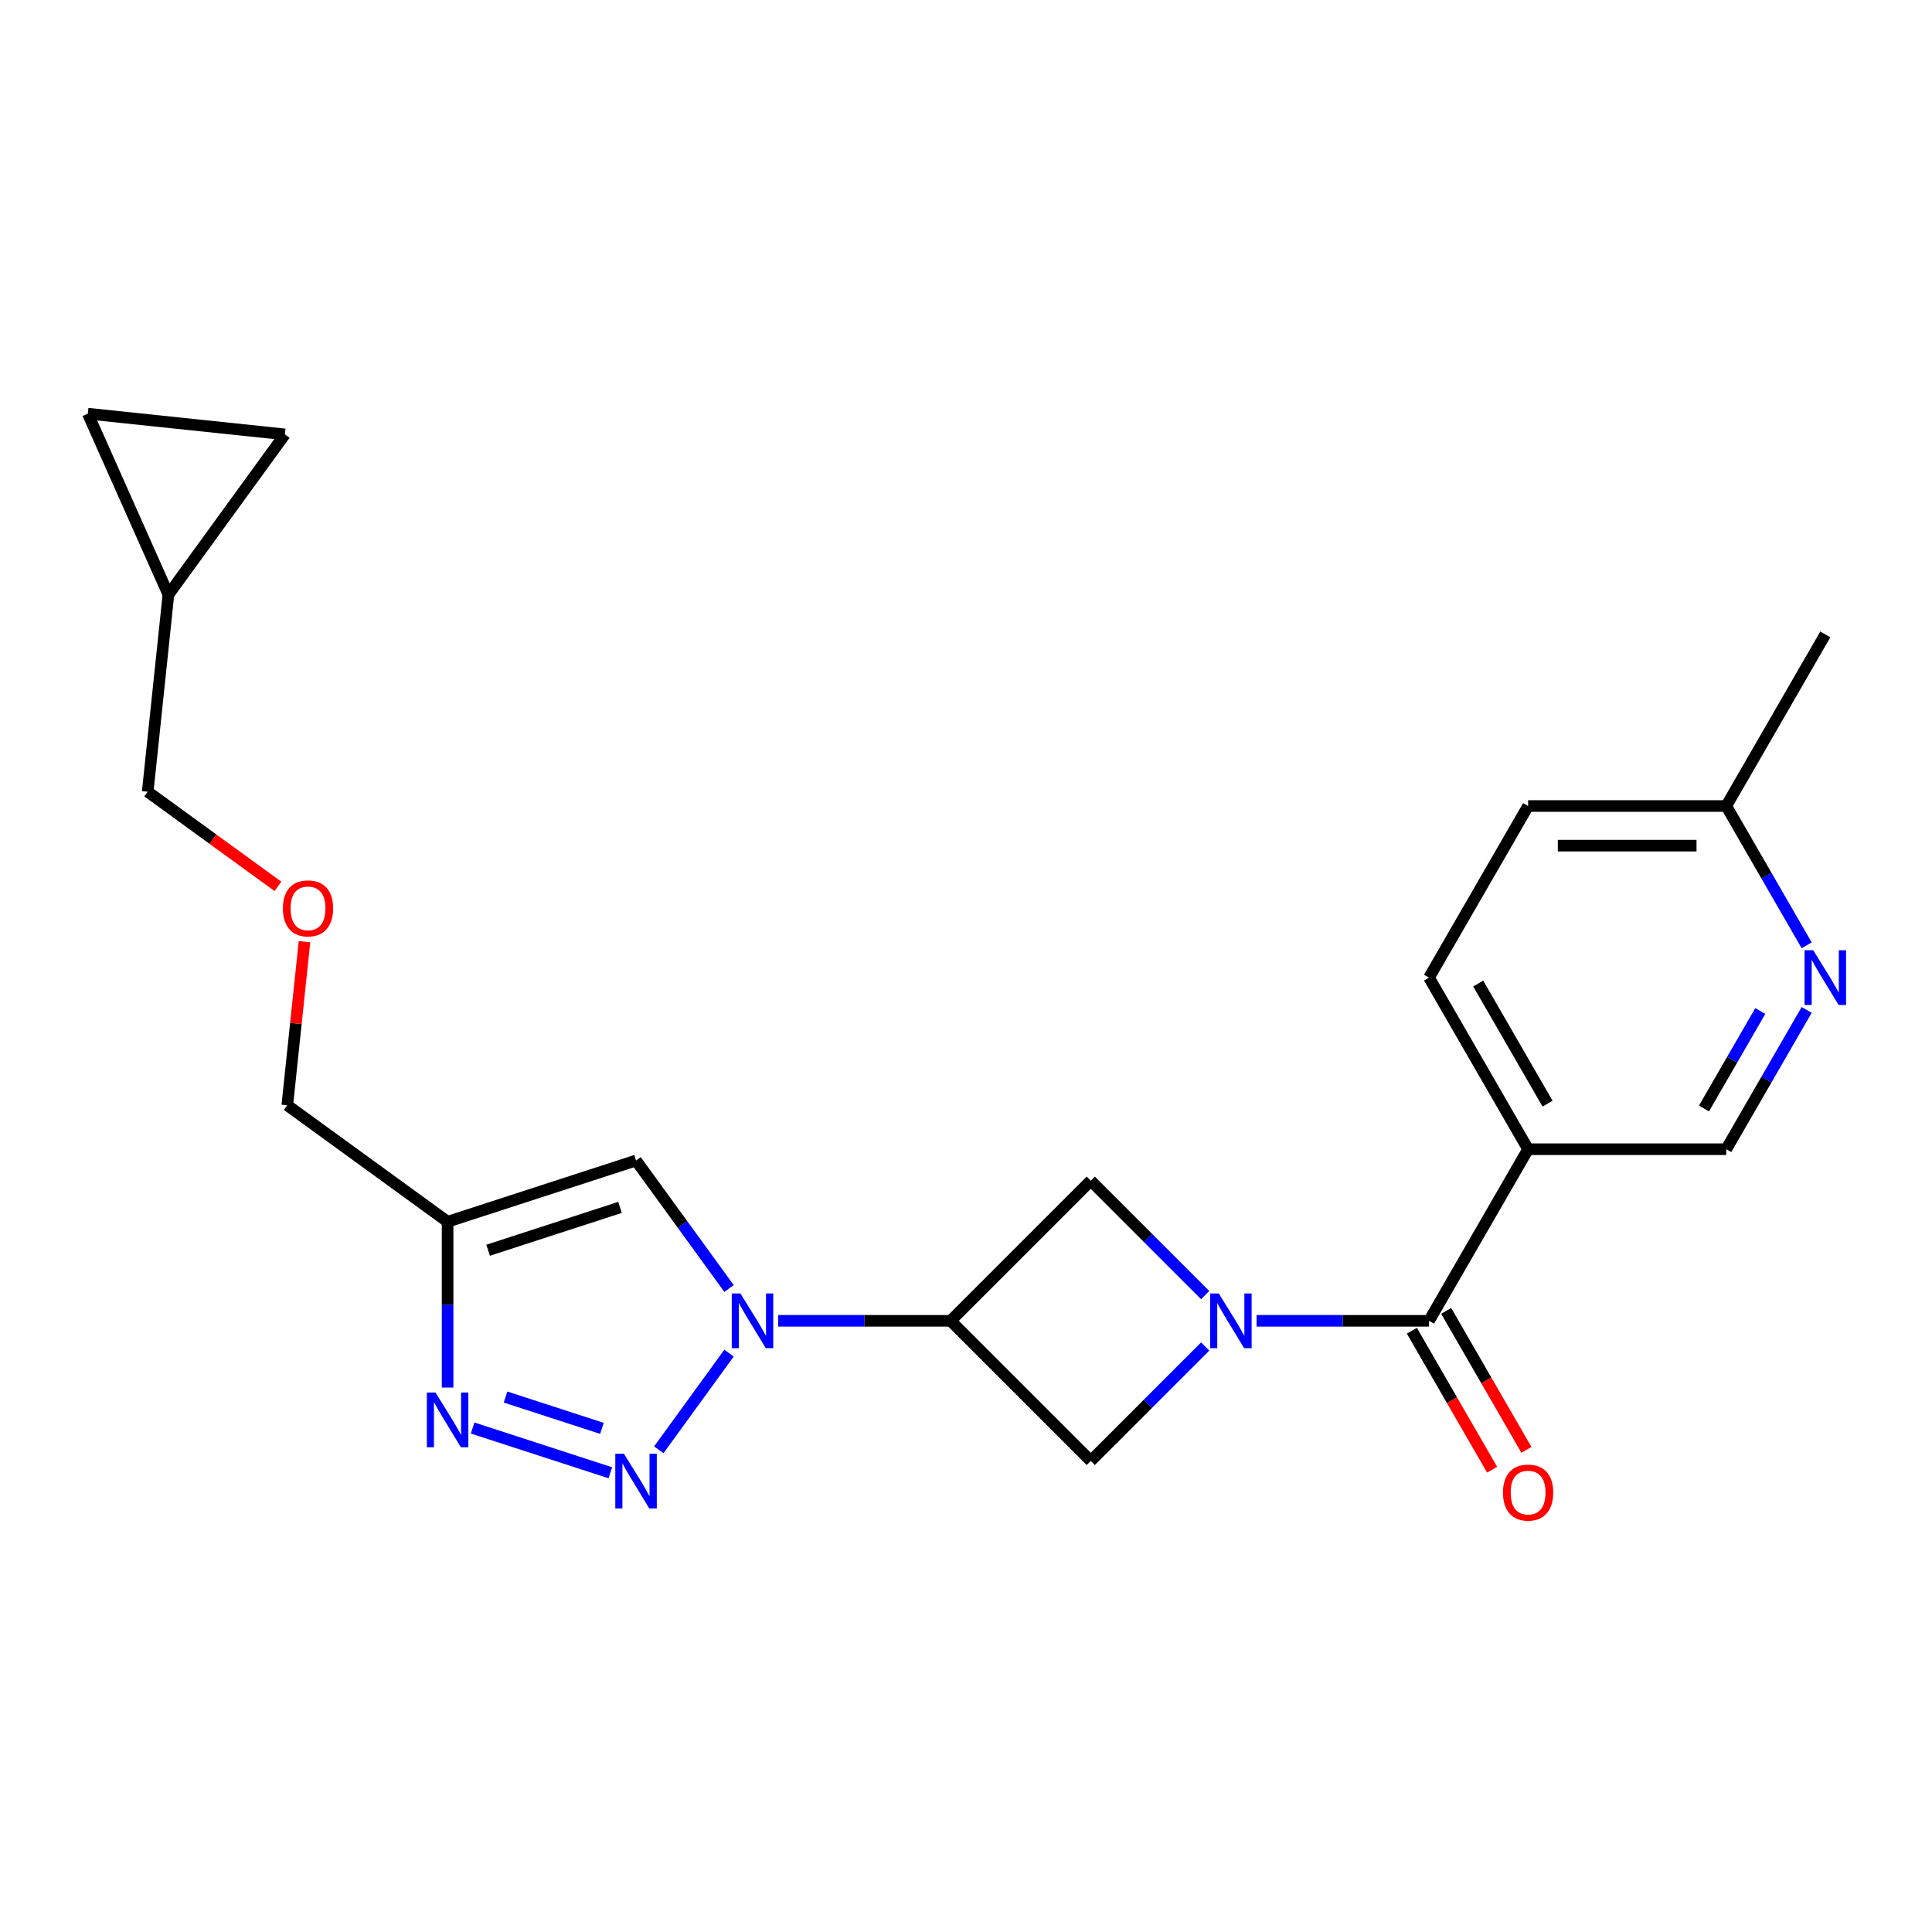 <?xml version='1.0' encoding='iso-8859-1'?>
<svg version='1.1' baseProfile='full'
              xmlns='http://www.w3.org/2000/svg'
                      xmlns:rdkit='http://www.rdkit.org/xml'
                      xmlns:xlink='http://www.w3.org/1999/xlink'
                  xml:space='preserve'
width='1000px' height='1000px' viewBox='0 0 1000 1000'>
<!-- END OF HEADER -->
<rect style='opacity:1.0;fill:#FFFFFF;stroke:none' width='1000' height='1000' x='0' y='0'> </rect>
<path class='bond-4' d='M 650.406,683.651 L 695.034,683.651' style='fill:none;fill-rule:evenodd;stroke:#0000FF;stroke-width:6px;stroke-linecap:butt;stroke-linejoin:miter;stroke-opacity:1' />
<path class='bond-4' d='M 695.034,683.651 L 739.662,683.651' style='fill:none;fill-rule:evenodd;stroke:#000000;stroke-width:6px;stroke-linecap:butt;stroke-linejoin:miter;stroke-opacity:1' />
<path class='bond-8' d='M 623.798,670.347 L 594.189,640.738' style='fill:none;fill-rule:evenodd;stroke:#0000FF;stroke-width:6px;stroke-linecap:butt;stroke-linejoin:miter;stroke-opacity:1' />
<path class='bond-8' d='M 594.189,640.738 L 564.581,611.13' style='fill:none;fill-rule:evenodd;stroke:#000000;stroke-width:6px;stroke-linecap:butt;stroke-linejoin:miter;stroke-opacity:1' />
<path class='bond-9' d='M 623.798,696.955 L 594.189,726.563' style='fill:none;fill-rule:evenodd;stroke:#0000FF;stroke-width:6px;stroke-linecap:butt;stroke-linejoin:miter;stroke-opacity:1' />
<path class='bond-9' d='M 594.189,726.563 L 564.581,756.172' style='fill:none;fill-rule:evenodd;stroke:#000000;stroke-width:6px;stroke-linecap:butt;stroke-linejoin:miter;stroke-opacity:1' />
<path class='bond-0' d='M 402.803,683.651 L 447.431,683.651' style='fill:none;fill-rule:evenodd;stroke:#0000FF;stroke-width:6px;stroke-linecap:butt;stroke-linejoin:miter;stroke-opacity:1' />
<path class='bond-0' d='M 447.431,683.651 L 492.059,683.651' style='fill:none;fill-rule:evenodd;stroke:#000000;stroke-width:6px;stroke-linecap:butt;stroke-linejoin:miter;stroke-opacity:1' />
<path class='bond-1' d='M 377.348,700.375 L 340.991,750.417' style='fill:none;fill-rule:evenodd;stroke:#0000FF;stroke-width:6px;stroke-linecap:butt;stroke-linejoin:miter;stroke-opacity:1' />
<path class='bond-5' d='M 377.348,666.927 L 353.282,633.802' style='fill:none;fill-rule:evenodd;stroke:#0000FF;stroke-width:6px;stroke-linecap:butt;stroke-linejoin:miter;stroke-opacity:1' />
<path class='bond-5' d='M 353.282,633.802 L 329.216,600.678' style='fill:none;fill-rule:evenodd;stroke:#000000;stroke-width:6px;stroke-linecap:butt;stroke-linejoin:miter;stroke-opacity:1' />
<path class='bond-3' d='M 315.912,762.301 L 244.629,739.14' style='fill:none;fill-rule:evenodd;stroke:#0000FF;stroke-width:6px;stroke-linecap:butt;stroke-linejoin:miter;stroke-opacity:1' />
<path class='bond-3' d='M 311.558,739.319 L 261.66,723.106' style='fill:none;fill-rule:evenodd;stroke:#0000FF;stroke-width:6px;stroke-linecap:butt;stroke-linejoin:miter;stroke-opacity:1' />
<path class='bond-2' d='M 492.059,683.651 L 564.581,756.172' style='fill:none;fill-rule:evenodd;stroke:#000000;stroke-width:6px;stroke-linecap:butt;stroke-linejoin:miter;stroke-opacity:1' />
<path class='bond-23' d='M 492.059,683.651 L 564.581,611.13' style='fill:none;fill-rule:evenodd;stroke:#000000;stroke-width:6px;stroke-linecap:butt;stroke-linejoin:miter;stroke-opacity:1' />
<path class='bond-24' d='M 231.675,718.207 L 231.675,675.289' style='fill:none;fill-rule:evenodd;stroke:#0000FF;stroke-width:6px;stroke-linecap:butt;stroke-linejoin:miter;stroke-opacity:1' />
<path class='bond-24' d='M 231.675,675.289 L 231.675,632.37' style='fill:none;fill-rule:evenodd;stroke:#000000;stroke-width:6px;stroke-linecap:butt;stroke-linejoin:miter;stroke-opacity:1' />
<path class='bond-7' d='M 739.662,683.651 L 790.942,594.831' style='fill:none;fill-rule:evenodd;stroke:#000000;stroke-width:6px;stroke-linecap:butt;stroke-linejoin:miter;stroke-opacity:1' />
<path class='bond-15' d='M 730.78,688.779 L 751.546,724.747' style='fill:none;fill-rule:evenodd;stroke:#000000;stroke-width:6px;stroke-linecap:butt;stroke-linejoin:miter;stroke-opacity:1' />
<path class='bond-15' d='M 751.546,724.747 L 772.312,760.715' style='fill:none;fill-rule:evenodd;stroke:#FF0000;stroke-width:6px;stroke-linecap:butt;stroke-linejoin:miter;stroke-opacity:1' />
<path class='bond-15' d='M 748.544,678.523 L 769.31,714.491' style='fill:none;fill-rule:evenodd;stroke:#000000;stroke-width:6px;stroke-linecap:butt;stroke-linejoin:miter;stroke-opacity:1' />
<path class='bond-15' d='M 769.31,714.491 L 790.076,750.459' style='fill:none;fill-rule:evenodd;stroke:#FF0000;stroke-width:6px;stroke-linecap:butt;stroke-linejoin:miter;stroke-opacity:1' />
<path class='bond-6' d='M 329.216,600.678 L 231.675,632.37' style='fill:none;fill-rule:evenodd;stroke:#000000;stroke-width:6px;stroke-linecap:butt;stroke-linejoin:miter;stroke-opacity:1' />
<path class='bond-6' d='M 320.923,624.94 L 252.645,647.125' style='fill:none;fill-rule:evenodd;stroke:#000000;stroke-width:6px;stroke-linecap:butt;stroke-linejoin:miter;stroke-opacity:1' />
<path class='bond-18' d='M 231.675,632.37 L 148.702,572.087' style='fill:none;fill-rule:evenodd;stroke:#000000;stroke-width:6px;stroke-linecap:butt;stroke-linejoin:miter;stroke-opacity:1' />
<path class='bond-11' d='M 790.942,594.831 L 893.503,594.831' style='fill:none;fill-rule:evenodd;stroke:#000000;stroke-width:6px;stroke-linecap:butt;stroke-linejoin:miter;stroke-opacity:1' />
<path class='bond-16' d='M 790.942,594.831 L 739.662,506.011' style='fill:none;fill-rule:evenodd;stroke:#000000;stroke-width:6px;stroke-linecap:butt;stroke-linejoin:miter;stroke-opacity:1' />
<path class='bond-16' d='M 801.014,571.252 L 765.118,509.078' style='fill:none;fill-rule:evenodd;stroke:#000000;stroke-width:6px;stroke-linecap:butt;stroke-linejoin:miter;stroke-opacity:1' />
<path class='bond-10' d='M 935.127,522.735 L 914.315,558.783' style='fill:none;fill-rule:evenodd;stroke:#0000FF;stroke-width:6px;stroke-linecap:butt;stroke-linejoin:miter;stroke-opacity:1' />
<path class='bond-10' d='M 914.315,558.783 L 893.503,594.831' style='fill:none;fill-rule:evenodd;stroke:#000000;stroke-width:6px;stroke-linecap:butt;stroke-linejoin:miter;stroke-opacity:1' />
<path class='bond-10' d='M 911.12,523.293 L 896.551,548.527' style='fill:none;fill-rule:evenodd;stroke:#0000FF;stroke-width:6px;stroke-linecap:butt;stroke-linejoin:miter;stroke-opacity:1' />
<path class='bond-10' d='M 896.551,548.527 L 881.982,573.76' style='fill:none;fill-rule:evenodd;stroke:#000000;stroke-width:6px;stroke-linecap:butt;stroke-linejoin:miter;stroke-opacity:1' />
<path class='bond-25' d='M 935.127,489.287 L 914.315,453.239' style='fill:none;fill-rule:evenodd;stroke:#0000FF;stroke-width:6px;stroke-linecap:butt;stroke-linejoin:miter;stroke-opacity:1' />
<path class='bond-25' d='M 914.315,453.239 L 893.503,417.191' style='fill:none;fill-rule:evenodd;stroke:#000000;stroke-width:6px;stroke-linecap:butt;stroke-linejoin:miter;stroke-opacity:1' />
<path class='bond-12' d='M 45.455,214.113 L 87.17,307.806' style='fill:none;fill-rule:evenodd;stroke:#000000;stroke-width:6px;stroke-linecap:butt;stroke-linejoin:miter;stroke-opacity:1' />
<path class='bond-26' d='M 45.455,214.113 L 147.453,224.833' style='fill:none;fill-rule:evenodd;stroke:#000000;stroke-width:6px;stroke-linecap:butt;stroke-linejoin:miter;stroke-opacity:1' />
<path class='bond-13' d='M 147.453,224.833 L 87.17,307.806' style='fill:none;fill-rule:evenodd;stroke:#000000;stroke-width:6px;stroke-linecap:butt;stroke-linejoin:miter;stroke-opacity:1' />
<path class='bond-14' d='M 87.17,307.806 L 76.449,409.805' style='fill:none;fill-rule:evenodd;stroke:#000000;stroke-width:6px;stroke-linecap:butt;stroke-linejoin:miter;stroke-opacity:1' />
<path class='bond-20' d='M 739.662,506.011 L 790.942,417.191' style='fill:none;fill-rule:evenodd;stroke:#000000;stroke-width:6px;stroke-linecap:butt;stroke-linejoin:miter;stroke-opacity:1' />
<path class='bond-17' d='M 893.503,417.191 L 790.942,417.191' style='fill:none;fill-rule:evenodd;stroke:#000000;stroke-width:6px;stroke-linecap:butt;stroke-linejoin:miter;stroke-opacity:1' />
<path class='bond-17' d='M 878.119,437.703 L 806.326,437.703' style='fill:none;fill-rule:evenodd;stroke:#000000;stroke-width:6px;stroke-linecap:butt;stroke-linejoin:miter;stroke-opacity:1' />
<path class='bond-22' d='M 893.503,417.191 L 944.783,328.371' style='fill:none;fill-rule:evenodd;stroke:#000000;stroke-width:6px;stroke-linecap:butt;stroke-linejoin:miter;stroke-opacity:1' />
<path class='bond-19' d='M 148.702,572.087 L 153.152,529.75' style='fill:none;fill-rule:evenodd;stroke:#000000;stroke-width:6px;stroke-linecap:butt;stroke-linejoin:miter;stroke-opacity:1' />
<path class='bond-19' d='M 153.152,529.75 L 157.601,487.412' style='fill:none;fill-rule:evenodd;stroke:#FF0000;stroke-width:6px;stroke-linecap:butt;stroke-linejoin:miter;stroke-opacity:1' />
<path class='bond-21' d='M 143.858,458.78 L 110.154,434.293' style='fill:none;fill-rule:evenodd;stroke:#FF0000;stroke-width:6px;stroke-linecap:butt;stroke-linejoin:miter;stroke-opacity:1' />
<path class='bond-21' d='M 110.154,434.293 L 76.449,409.805' style='fill:none;fill-rule:evenodd;stroke:#000000;stroke-width:6px;stroke-linecap:butt;stroke-linejoin:miter;stroke-opacity:1' />
<path  class='atom-0' d='M 630.842 669.491
L 640.122 684.491
Q 641.042 685.971, 642.522 688.651
Q 644.002 691.331, 644.082 691.491
L 644.082 669.491
L 647.842 669.491
L 647.842 697.811
L 643.962 697.811
L 634.002 681.411
Q 632.842 679.491, 631.602 677.291
Q 630.402 675.091, 630.042 674.411
L 630.042 697.811
L 626.362 697.811
L 626.362 669.491
L 630.842 669.491
' fill='#0000FF'/>
<path  class='atom-1' d='M 383.239 669.491
L 392.519 684.491
Q 393.439 685.971, 394.919 688.651
Q 396.399 691.331, 396.479 691.491
L 396.479 669.491
L 400.239 669.491
L 400.239 697.811
L 396.359 697.811
L 386.399 681.411
Q 385.239 679.491, 383.999 677.291
Q 382.799 675.091, 382.439 674.411
L 382.439 697.811
L 378.759 697.811
L 378.759 669.491
L 383.239 669.491
' fill='#0000FF'/>
<path  class='atom-2' d='M 322.956 752.464
L 332.236 767.464
Q 333.156 768.944, 334.636 771.624
Q 336.116 774.304, 336.196 774.464
L 336.196 752.464
L 339.956 752.464
L 339.956 780.784
L 336.076 780.784
L 326.116 764.384
Q 324.956 762.464, 323.716 760.264
Q 322.516 758.064, 322.156 757.384
L 322.156 780.784
L 318.476 780.784
L 318.476 752.464
L 322.956 752.464
' fill='#0000FF'/>
<path  class='atom-4' d='M 225.415 720.771
L 234.695 735.771
Q 235.615 737.251, 237.095 739.931
Q 238.575 742.611, 238.655 742.771
L 238.655 720.771
L 242.415 720.771
L 242.415 749.091
L 238.535 749.091
L 228.575 732.691
Q 227.415 730.771, 226.175 728.571
Q 224.975 726.371, 224.615 725.691
L 224.615 749.091
L 220.935 749.091
L 220.935 720.771
L 225.415 720.771
' fill='#0000FF'/>
<path  class='atom-11' d='M 938.523 491.851
L 947.803 506.851
Q 948.723 508.331, 950.203 511.011
Q 951.683 513.691, 951.763 513.851
L 951.763 491.851
L 955.523 491.851
L 955.523 520.171
L 951.643 520.171
L 941.683 503.771
Q 940.523 501.851, 939.283 499.651
Q 938.083 497.451, 937.723 496.771
L 937.723 520.171
L 934.043 520.171
L 934.043 491.851
L 938.523 491.851
' fill='#0000FF'/>
<path  class='atom-16' d='M 777.942 772.551
Q 777.942 765.751, 781.302 761.951
Q 784.662 758.151, 790.942 758.151
Q 797.222 758.151, 800.582 761.951
Q 803.942 765.751, 803.942 772.551
Q 803.942 779.431, 800.542 783.351
Q 797.142 787.231, 790.942 787.231
Q 784.702 787.231, 781.302 783.351
Q 777.942 779.471, 777.942 772.551
M 790.942 784.031
Q 795.262 784.031, 797.582 781.151
Q 799.942 778.231, 799.942 772.551
Q 799.942 766.991, 797.582 764.191
Q 795.262 761.351, 790.942 761.351
Q 786.622 761.351, 784.262 764.151
Q 781.942 766.951, 781.942 772.551
Q 781.942 778.271, 784.262 781.151
Q 786.622 784.031, 790.942 784.031
' fill='#FF0000'/>
<path  class='atom-20' d='M 146.422 470.168
Q 146.422 463.368, 149.782 459.568
Q 153.142 455.768, 159.422 455.768
Q 165.702 455.768, 169.062 459.568
Q 172.422 463.368, 172.422 470.168
Q 172.422 477.048, 169.022 480.968
Q 165.622 484.848, 159.422 484.848
Q 153.182 484.848, 149.782 480.968
Q 146.422 477.088, 146.422 470.168
M 159.422 481.648
Q 163.742 481.648, 166.062 478.768
Q 168.422 475.848, 168.422 470.168
Q 168.422 464.608, 166.062 461.808
Q 163.742 458.968, 159.422 458.968
Q 155.102 458.968, 152.742 461.768
Q 150.422 464.568, 150.422 470.168
Q 150.422 475.888, 152.742 478.768
Q 155.102 481.648, 159.422 481.648
' fill='#FF0000'/>
</svg>
